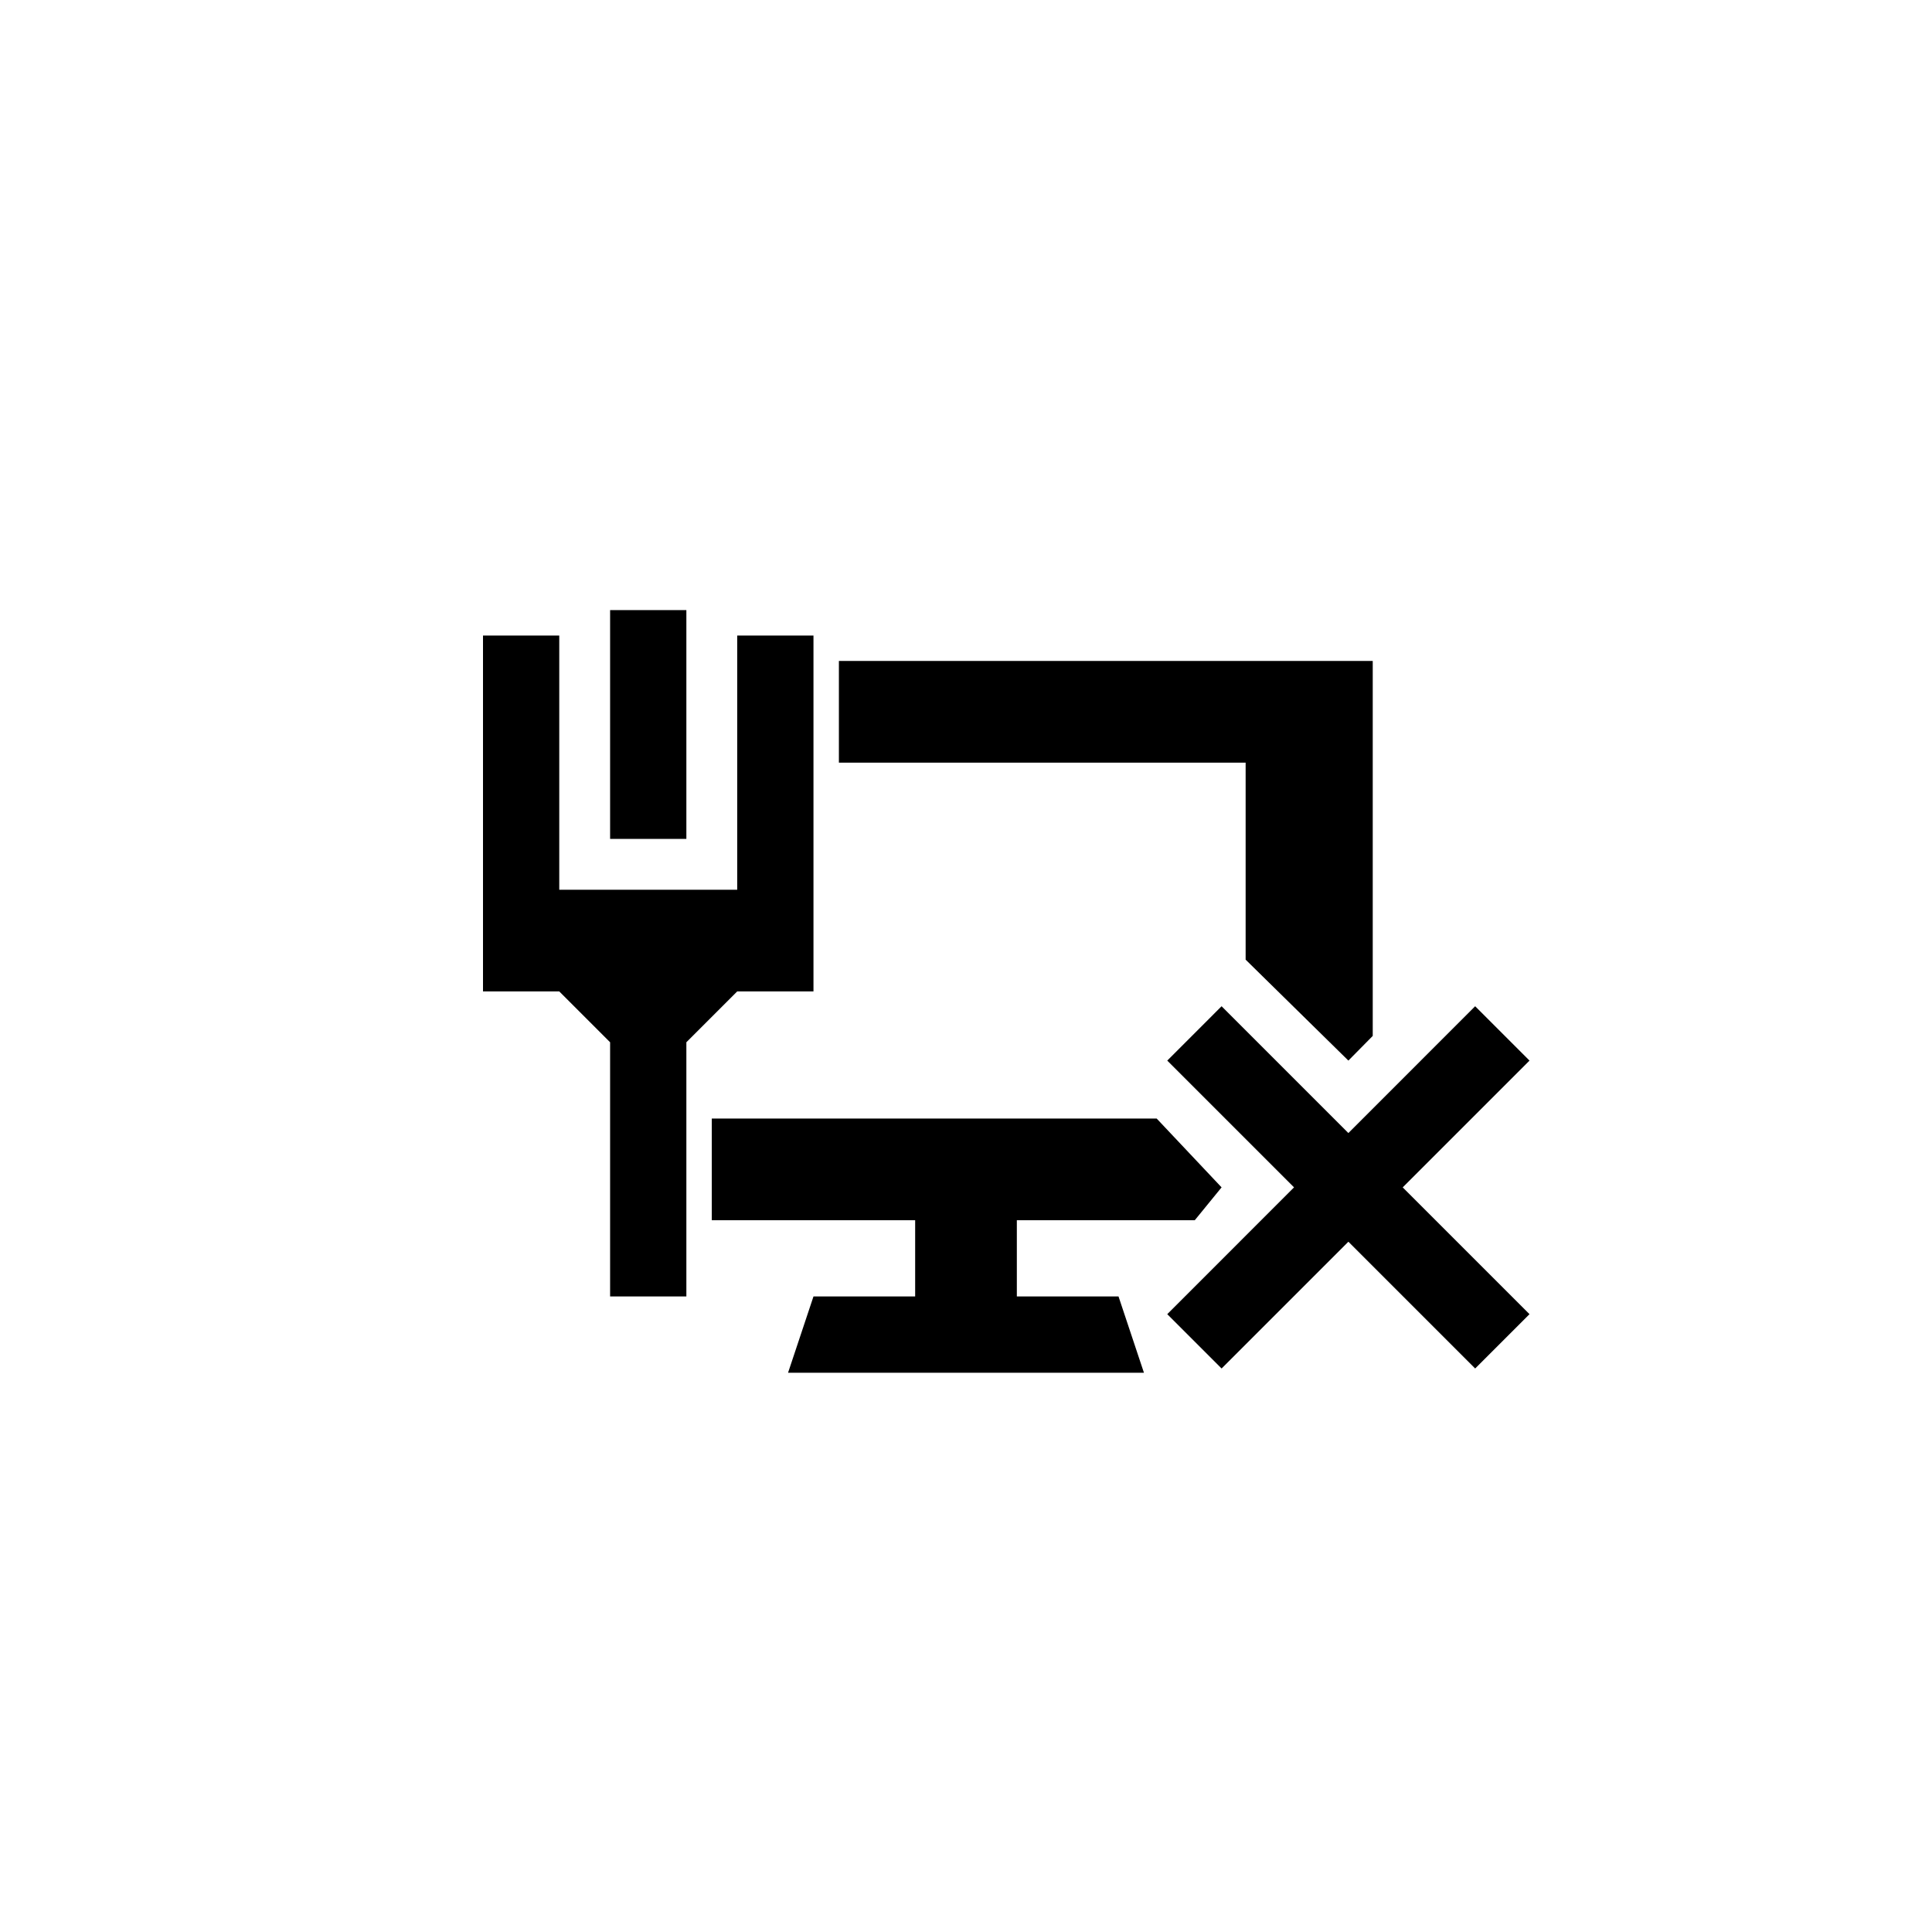 <?xml version="1.0" encoding="utf-8"?>
<!DOCTYPE svg PUBLIC "-//W3C//DTD SVG 1.1//EN" "http://www.w3.org/Graphics/SVG/1.1/DTD/svg11.dtd">
<!-- Uploaded to: SVG Repo, www.svgrepo.com, Generator: SVG Repo Mixer Tools -->
<svg width="800px" height="800px" viewBox="0 0 76 76" xmlns="http://www.w3.org/2000/svg" xmlns:xlink="http://www.w3.org/1999/xlink" version="1.1" baseProfile="full" enable-background="new 0 0 76.00 76.00" xml:space="preserve">
	<path fill="#000000" fill-opacity="1" stroke-width="0.2" stroke-linejoin="round" d="M 48.054,39.583L 53.042,44.571L 58.029,39.583L 60.167,41.721L 55.179,46.708L 60.167,51.696L 58.029,53.833L 53.042,48.846L 48.054,53.833L 45.917,51.696L 50.904,46.708L 45.917,41.721L 48.054,39.583 Z M 24,24L 27,24L 27,33L 24,33L 24,24 Z M 29,25L 32,25L 32,39L 29,39L 27,41L 27,51L 24,51L 24,41L 22,39L 19,39L 19,25L 22,25L 22,35L 29,35L 29,25 Z M 28,48L 28,44L 45.5,44L 48.054,46.708L 47,48L 40,48L 40,51L 44,51L 45,54L 31,54L 32,51L 36,51L 36,48L 28,48 Z M 49,30L 33,30L 33,26L 54,26L 54,40.75L 53.042,41.721L 49,37.75L 49,30 Z "/>
</svg>